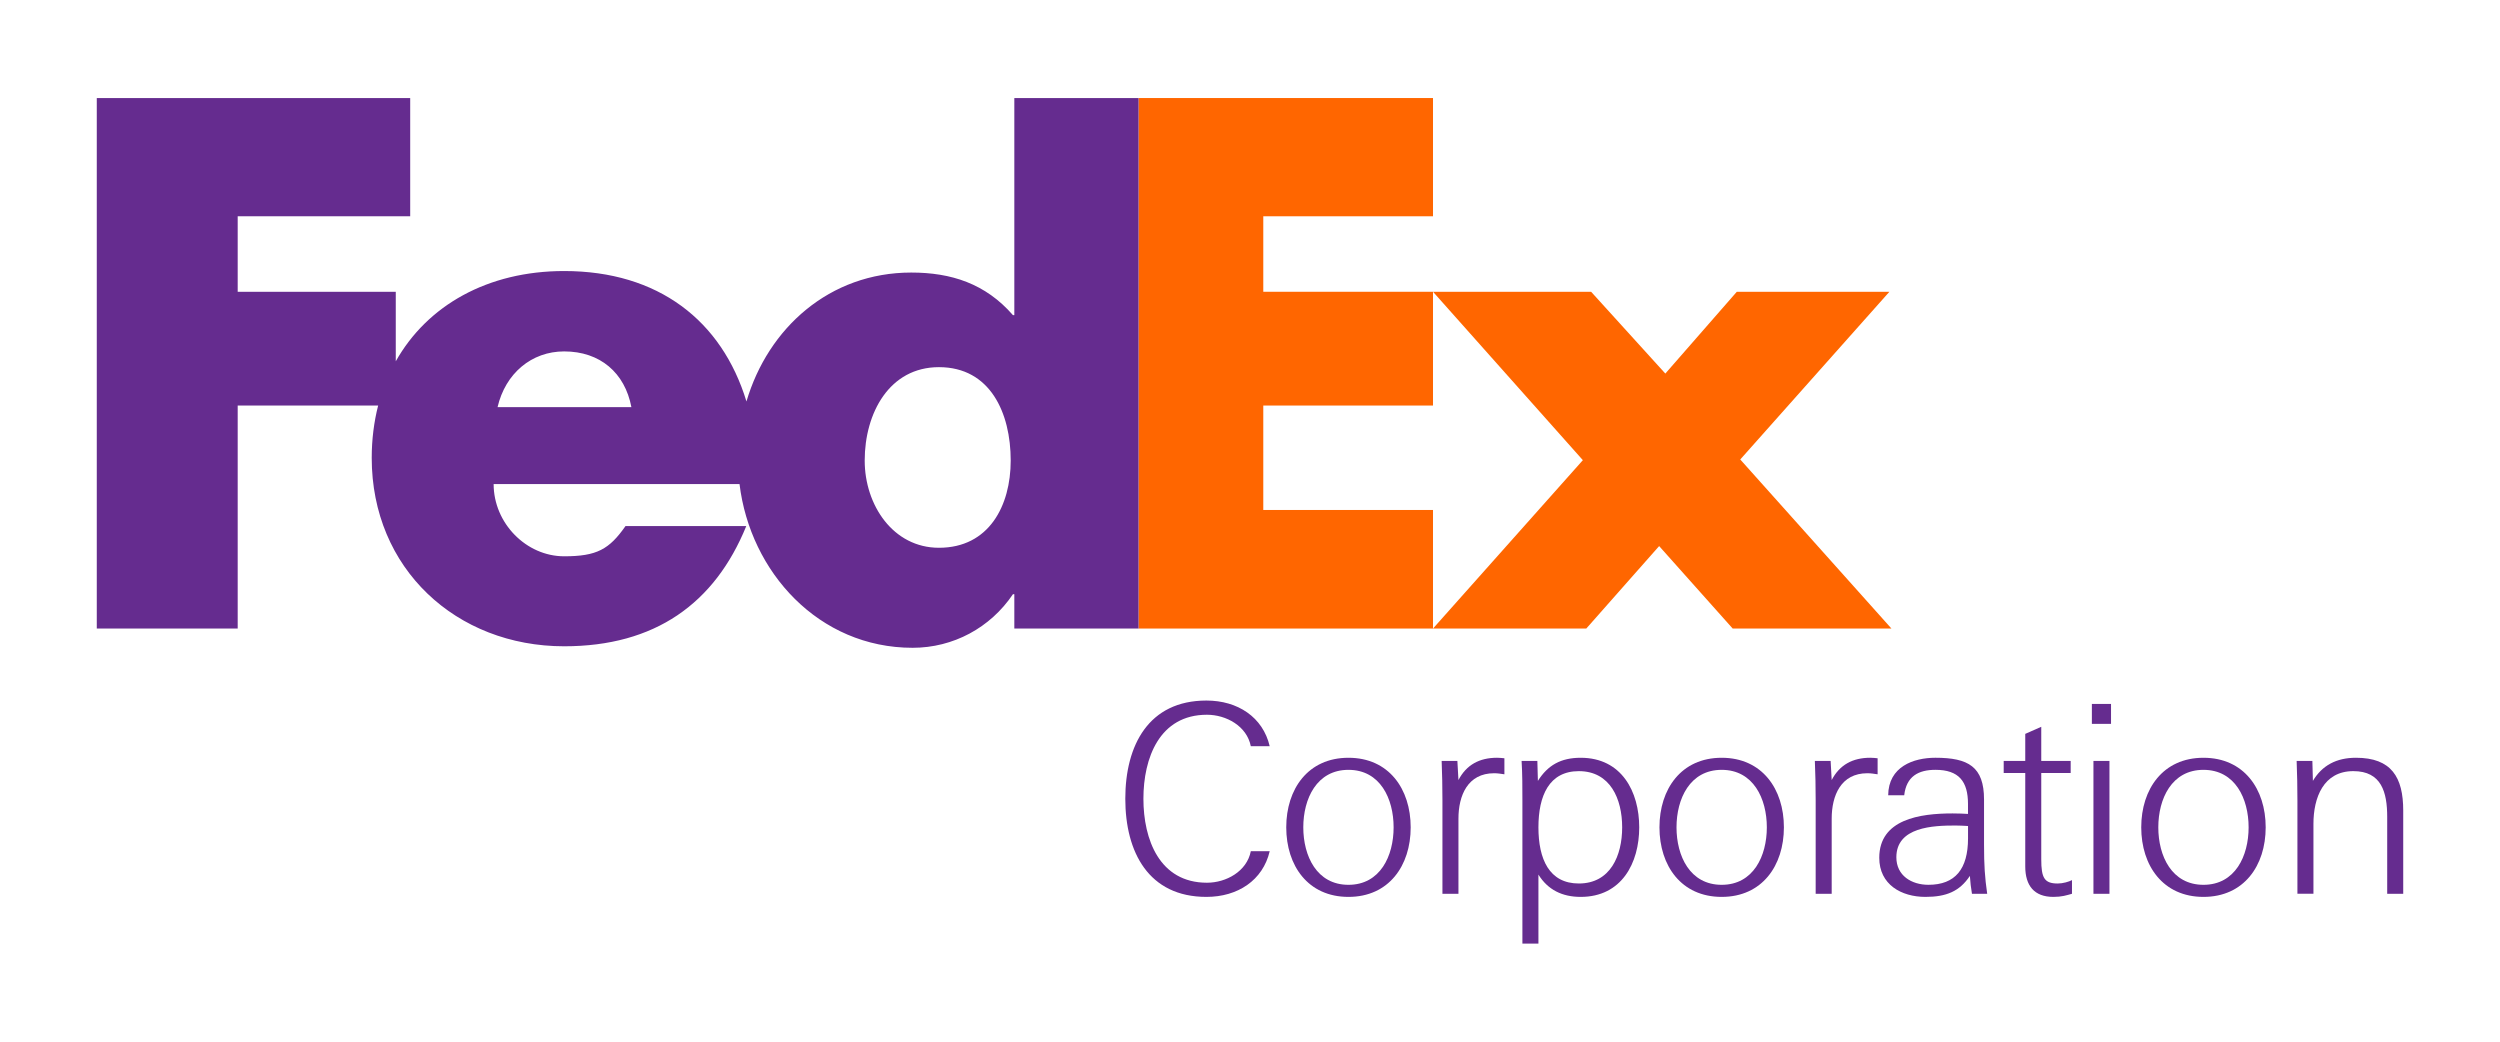 <?xml version="1.0" encoding="UTF-8" standalone="no"?>
<!-- Generator: Adobe Illustrator 16.0.3, SVG Export Plug-In . SVG Version: 6.00 Build 0)  -->

<svg
   version="1.1"
   id="Layer_1"
   inkscape:version="1.1.2 (0a00cf5339, 2022-02-04)"
   sodipodi:docname="fedex-logo.svg"
   x="0px"
   y="0px"
   width="480"
   height="200"
   viewBox="0 0 480 200"
   enable-background="new 0 0 295.324 108.236"
   xml:space="preserve"
   xmlns:inkscape="http://www.inkscape.org/namespaces/inkscape"
   xmlns:sodipodi="http://sodipodi.sourceforge.net/DTD/sodipodi-0.dtd"
   xmlns="http://www.w3.org/2000/svg"
   xmlns:svg="http://www.w3.org/2000/svg"><defs
   id="defs22" /><sodipodi:namedview
   id="namedview20"
   pagecolor="#505050"
   bordercolor="#ffffff"
   borderopacity="1"
   inkscape:pageshadow="0"
   inkscape:pageopacity="0"
   inkscape:pagecheckerboard="1"
   showgrid="false"
   width="300px"
   fit-margin-top="0"
   fit-margin-left="0"
   fit-margin-right="0"
   fit-margin-bottom="0"
   inkscape:zoom="2.0502905"
   inkscape:cx="194.11883"
   inkscape:cy="95.352342"
   inkscape:window-width="2256"
   inkscape:window-height="1464"
   inkscape:window-x="0"
   inkscape:window-y="0"
   inkscape:window-maximized="1"
   inkscape:current-layer="Layer_1" />


<g
   id="g1038"
   transform="translate(45.881,4.648)"><g
     id="g15"
     transform="matrix(1.5,0,0,1.5,-27.3,14.175)"><g
       id="g17"><polygon
         id="polygon19"
         fill="#ff6600"
         points="209.396,67.905 199.982,57.349 190.657,67.905 171.037,67.905 190.218,46.353 171.037,24.798 191.275,24.798 200.775,35.268 209.923,24.798 229.455,24.798 210.365,46.264 229.717,67.905 " /><polygon
         id="polygon21"
         fill="#ff6600"
         points="133.346,67.905 133.346,0 171.037,0 171.037,15.135 149.313,15.135 149.313,24.798 171.037,24.798 171.037,39.361 149.313,39.361 149.313,52.728 171.037,52.728 171.037,67.905 " /></g><path
       id="path23"
       inkscape:connector-curvature="0"
       fill="#652c8f"
       d="m 117.446,0 v 27.79 h -0.175 c -3.52,-4.046 -7.918,-5.452 -13.021,-5.452 -10.453,0 -18.327,7.106 -21.091,16.501 C 80.007,28.487 71.878,22.144 59.824,22.144 c -9.789,0 -17.519,4.394 -21.553,11.554 V 24.799 H 18.037 V 15.137 H 40.118 V 0 H 0 V 67.906 H 18.037 V 39.361 h 17.978 c -0.536,2.097 -0.822,4.342 -0.822,6.711 0,14.165 10.821,24.104 24.631,24.104 11.613,0 19.266,-5.452 23.314,-15.392 H 67.681 c -2.091,2.986 -3.677,3.873 -7.857,3.873 -4.847,0 -9.026,-4.229 -9.026,-9.242 h 31.474 c 1.365,11.251 10.129,20.954 22.156,20.954 5.188,0 9.938,-2.552 12.843,-6.861 h 0.175 v 4.396 h 15.9 V 0 Z M 51.3,39.564 c 1.003,-4.313 4.348,-7.132 8.524,-7.132 4.597,0 7.772,2.732 8.607,7.132 0.352,0 -17.131,0 -17.131,0 z m 56.497,18.002 c -5.861,0 -9.503,-5.461 -9.503,-11.163 0,-6.095 3.168,-11.956 9.503,-11.956 6.569,0 9.186,5.861 9.186,11.956 -0.001,5.78 -2.774,11.163 -9.186,11.163 z" /></g><g
     id="g27"
     transform="matrix(1.5,0,0,1.5,-27.3,14.175)"><path
       id="path29"
       inkscape:connector-curvature="0"
       fill="#652c8f"
       d="m 142.101,100.44 c 2.455,0 5.109,-1.445 5.615,-4.032 h 2.418 c -0.872,3.73 -4.101,5.846 -8.098,5.846 -7.394,0 -10.385,-5.712 -10.385,-12.565 0,-6.854 2.991,-12.568 10.385,-12.568 3.998,0 7.226,2.115 8.098,5.848 h -2.418 c -0.505,-2.59 -3.16,-4.03 -5.615,-4.03 -6.083,0 -8.132,5.543 -8.132,10.752 0,5.204 2.05,10.749 8.132,10.749 z" /><path
       id="path31"
       inkscape:connector-curvature="0"
       fill="#652c8f"
       d="m 160.216,102.254 c -5.178,0 -7.964,-3.998 -7.964,-8.904 0,-4.905 2.786,-8.904 7.964,-8.904 5.173,0 7.964,3.999 7.964,8.904 0,4.906 -2.791,8.904 -7.964,8.904 z m 0,-1.546 c 4.066,0 5.779,-3.694 5.779,-7.358 0,-3.661 -1.713,-7.359 -5.779,-7.359 -4.067,0 -5.782,3.698 -5.782,7.359 0,3.663 1.714,7.358 5.782,7.358 z" /><path
       id="path33"
       inkscape:connector-curvature="0"
       fill="#652c8f"
       d="m 178.861,86.426 c -3.391,0 -4.567,2.859 -4.567,5.813 v 9.615 h -2.05 V 89.856 c 0,-1.644 -0.034,-3.329 -0.1,-5.008 h 2.013 l 0.137,2.451 c 1.011,-1.946 2.687,-2.855 4.938,-2.855 0.303,0 0.64,0.034 0.944,0.066 v 2.052 c -0.474,-0.065 -0.842,-0.136 -1.315,-0.136 z" /><path
       id="path35"
       inkscape:connector-curvature="0"
       fill="#652c8f"
       d="M 184.531,108.236 H 182.48 V 89.922 c 0,-1.68 0,-3.395 -0.103,-5.072 h 2.017 l 0.068,2.556 c 1.275,-2.021 2.957,-2.96 5.479,-2.96 5.24,0 7.492,4.337 7.492,8.904 0,4.572 -2.252,8.904 -7.492,8.904 -2.354,0 -4.201,-0.902 -5.41,-2.854 z M 195.25,93.349 c 0,-3.627 -1.514,-7.191 -5.546,-7.191 -3.795,0 -5.173,3.128 -5.173,7.191 0,4.068 1.378,7.19 5.173,7.19 4.032,0.001 5.546,-3.558 5.546,-7.19 z" /><path
       id="path37"
       inkscape:connector-curvature="0"
       fill="#652c8f"
       d="m 207.988,102.254 c -5.178,0 -7.965,-3.998 -7.965,-8.904 0,-4.905 2.787,-8.904 7.965,-8.904 5.172,0 7.964,3.999 7.964,8.904 -0.001,4.906 -2.793,8.904 -7.964,8.904 z m 0,-1.546 c 4.064,0 5.779,-3.694 5.779,-7.358 0,-3.661 -1.715,-7.359 -5.779,-7.359 -4.069,0 -5.782,3.698 -5.782,7.359 -10e-4,3.663 1.712,7.358 5.782,7.358 z" /><path
       id="path39"
       inkscape:connector-curvature="0"
       fill="#652c8f"
       d="m 226.639,86.426 c -3.396,0 -4.57,2.859 -4.57,5.813 v 9.615 h -2.051 V 89.856 c 0,-1.644 -0.033,-3.329 -0.104,-5.008 h 2.02 l 0.135,2.451 c 1.007,-1.946 2.688,-2.855 4.938,-2.855 0.306,0 0.638,0.034 0.94,0.066 v 2.052 c -0.467,-0.065 -0.842,-0.136 -1.308,-0.136 z" /><path
       id="path41"
       inkscape:connector-curvature="0"
       fill="#652c8f"
       d="m 240.023,101.854 c -0.137,-0.811 -0.201,-1.38 -0.267,-2.287 -1.313,1.98 -3.024,2.687 -5.684,2.687 -3.091,0 -5.914,-1.577 -5.914,-5.005 0,-4.94 5.209,-5.679 9.378,-5.679 0.805,0 1.479,0.033 1.98,0.064 v -1.277 c 0,-2.886 -1.177,-4.368 -4.168,-4.368 -2.181,0 -3.727,0.841 -3.996,3.259 H 229.3 c 0.034,-3.66 3.226,-4.804 6.048,-4.804 4.203,0 6.221,1.144 6.221,5.343 v 5.779 c 0,2.624 0.099,4.169 0.404,6.288 z m -0.503,-8.673 c -0.572,-0.032 -1.041,-0.063 -1.613,-0.063 -2.823,0 -7.561,0.165 -7.561,4.063 0,2.353 1.948,3.525 4.103,3.525 3.427,0 5.071,-2.013 5.071,-5.943 z" /><path
       id="path43"
       inkscape:connector-curvature="0"
       fill="#652c8f"
       d="m 250.441,102.254 c -2.452,0 -3.596,-1.442 -3.596,-3.896 V 86.395 h -2.759 v -1.546 h 2.759 v -3.462 l 2.049,-0.906 v 4.368 h 3.766 v 1.546 h -3.766 v 11.058 c 0,2.384 0.402,3.088 2.115,3.088 0.643,0 1.446,-0.232 1.817,-0.437 v 1.751 c -0.706,0.199 -1.31,0.399 -2.385,0.399 z" /><path
       id="path45"
       inkscape:connector-curvature="0"
       fill="#652c8f"
       d="m 255.372,80.109 v -2.555 h 2.452 v 2.555 z m 0.201,21.745 V 84.849 h 2.05 v 17.006 z" /><path
       id="path47"
       inkscape:connector-curvature="0"
       fill="#652c8f"
       d="m 269.656,102.254 c -5.176,0 -7.965,-3.998 -7.965,-8.904 0,-4.905 2.789,-8.904 7.965,-8.904 5.176,0 7.964,3.999 7.964,8.904 -10e-4,4.906 -2.789,8.904 -7.964,8.904 z m 0,-1.546 c 4.066,0 5.779,-3.694 5.779,-7.358 0,-3.661 -1.713,-7.359 -5.779,-7.359 -4.065,0 -5.78,3.698 -5.78,7.359 -10e-4,3.663 1.714,7.358 5.78,7.358 z" /><path
       id="path49"
       inkscape:connector-curvature="0"
       fill="#652c8f"
       d="m 283.596,84.849 0.067,2.556 c 1.179,-1.986 3.022,-2.96 5.513,-2.96 4.536,0 6.049,2.485 6.049,6.755 v 10.655 h -2.051 v -9.851 c 0,-3.157 -0.738,-5.848 -4.335,-5.848 -3.829,0 -5.106,3.396 -5.106,6.755 v 8.942 h -2.051 V 89.922 c 0,-1.68 -0.033,-3.395 -0.099,-5.072 h 2.013 z" /></g></g></svg>
